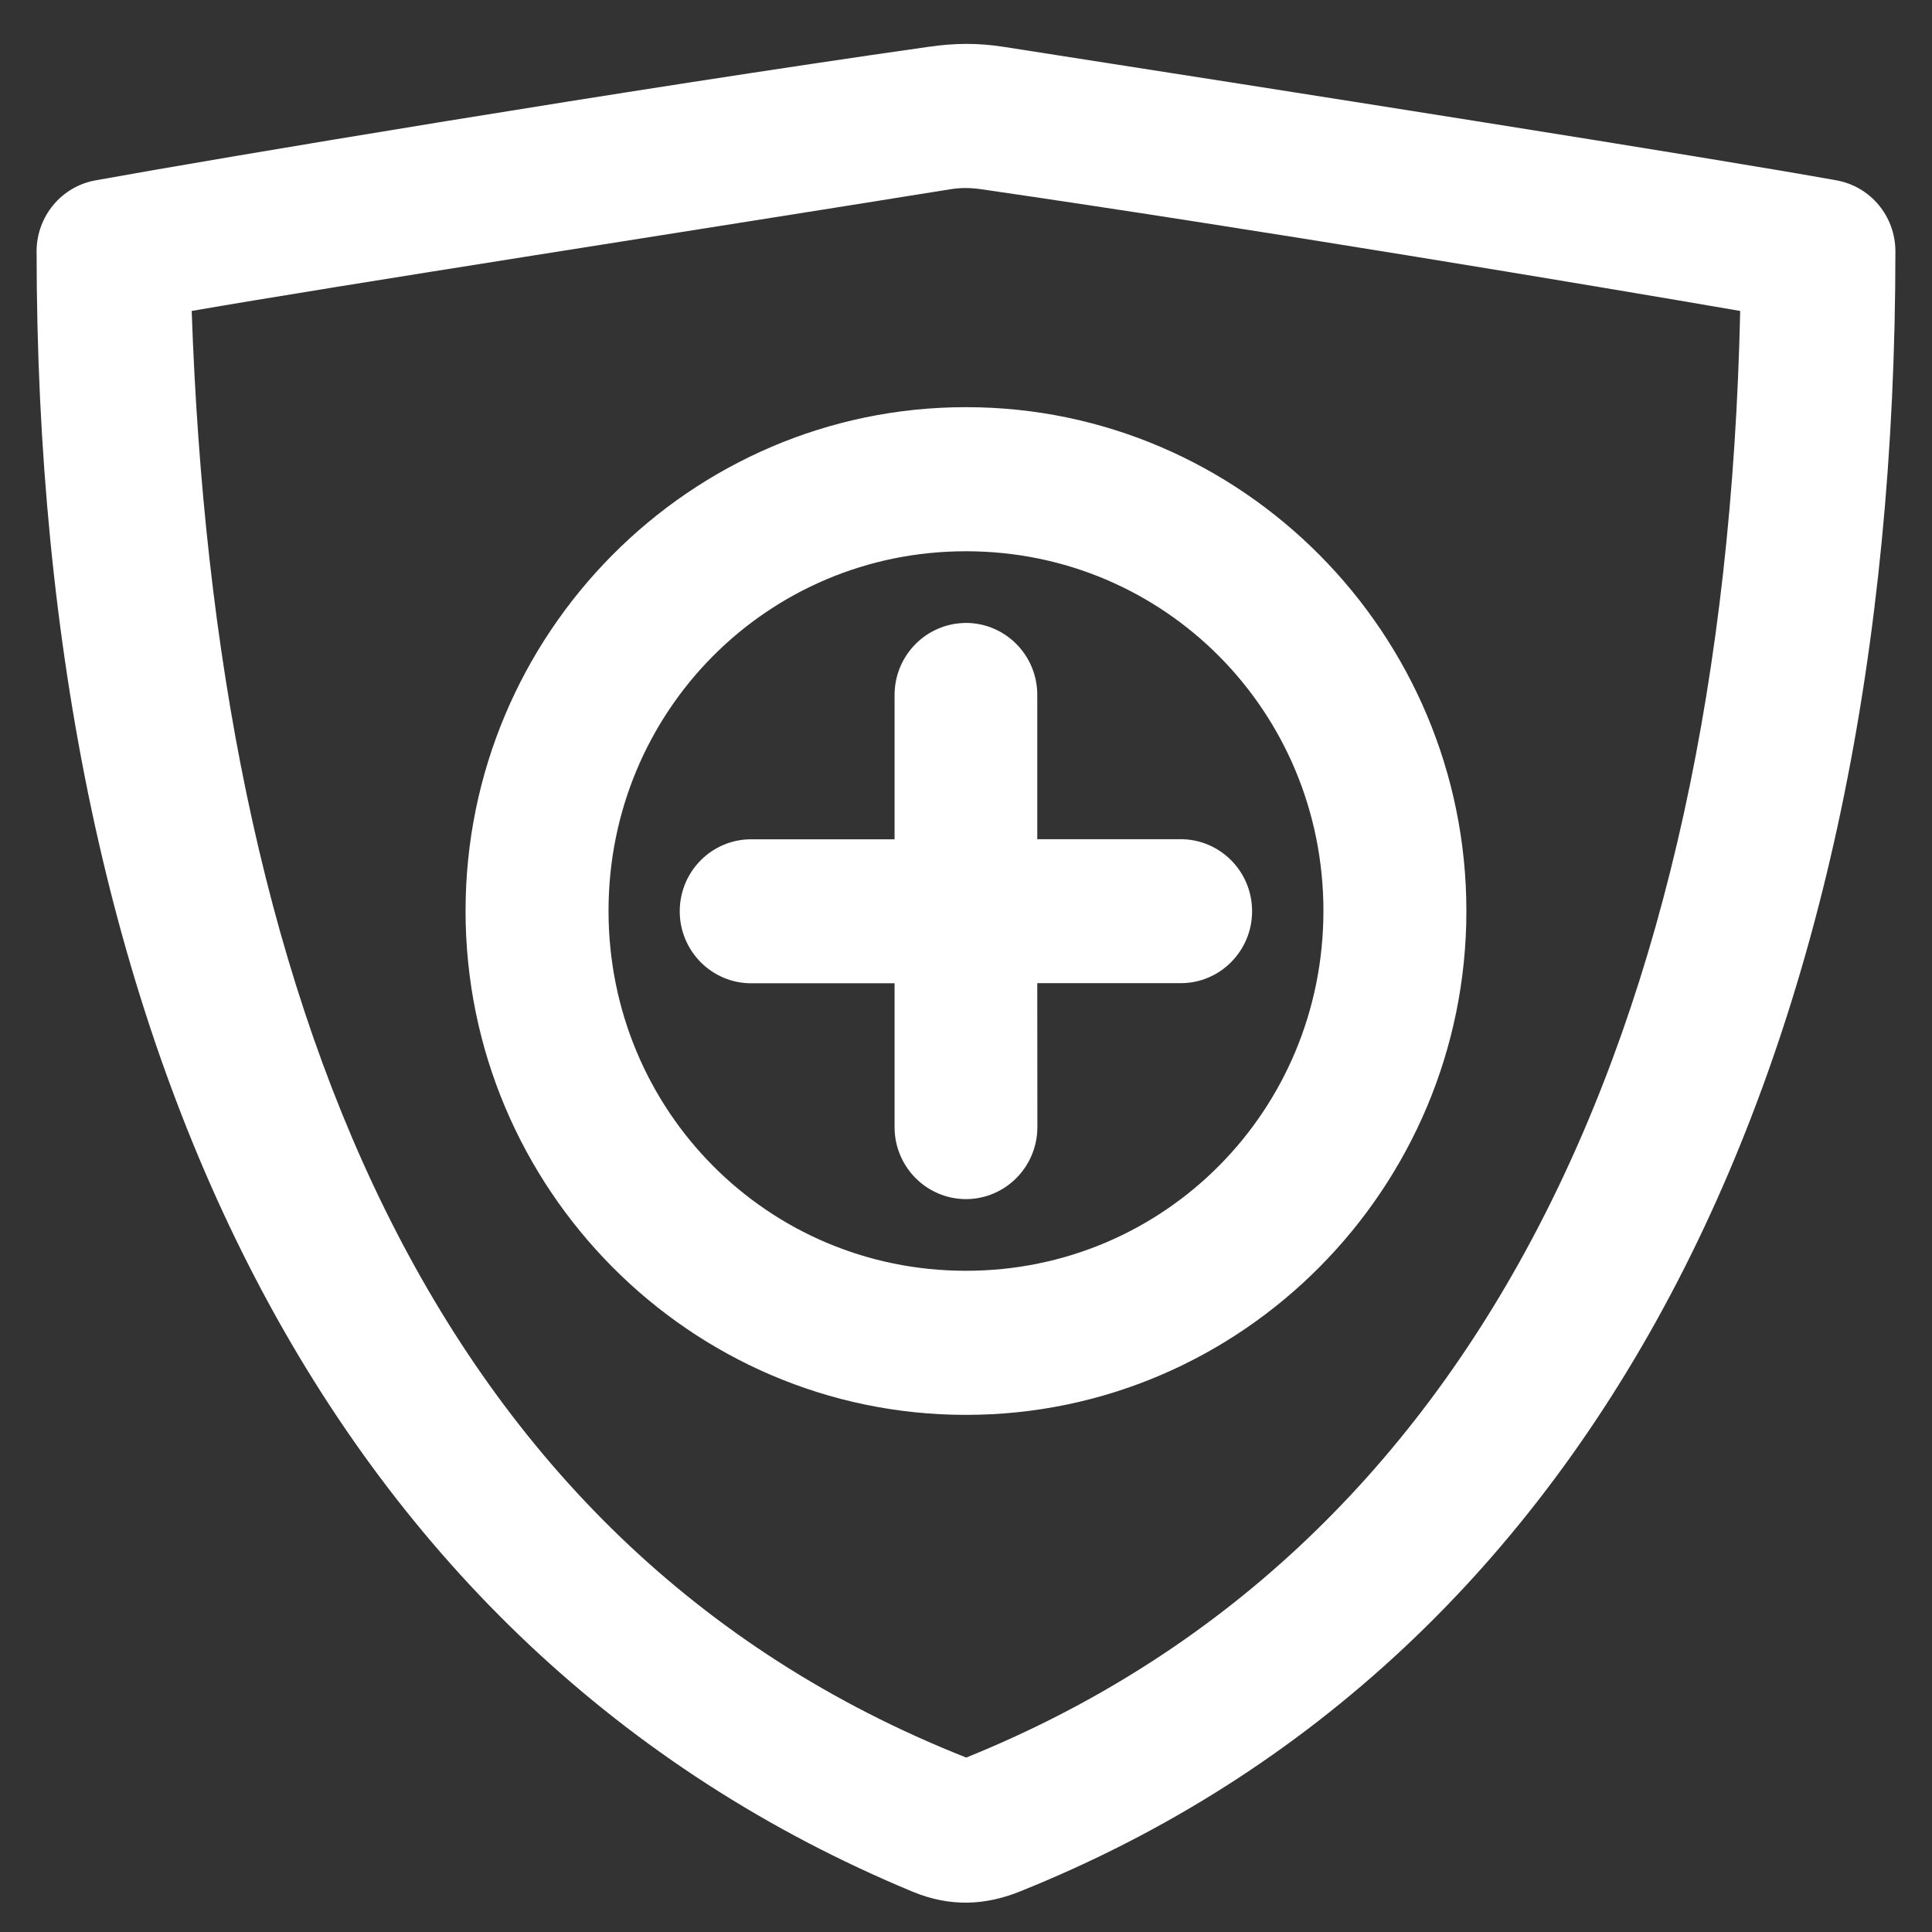 <svg xmlns="http://www.w3.org/2000/svg" width="36" height="36" viewBox="0 0 36 36" fill="none"><rect x="0" y="0" width="36" height="36" fill="#333333" stroke="none"/><path d="M17.297 0.873C11.735 1.664 4.094 2.941 1.783 3.36C1.149 3.472 0.686 4.026 0.682 4.675C0.682 19.526 6.139 30.735 17.003 35.248C17.721 35.546 18.377 35.496 18.997 35.248C29.914 30.871 35.318 19.528 35.318 4.675C35.314 4.026 34.851 3.472 34.217 3.36C31.906 2.942 24.253 1.737 18.703 0.873C18.214 0.797 17.789 0.802 17.298 0.873H17.297ZM18.297 3.528C23.363 4.264 29.61 5.309 32.426 5.794C32.129 19.3 27.439 28.94 18.001 32.751L17.998 32.747C7.926 28.757 4.013 18.491 3.572 5.794C6.387 5.307 12.645 4.341 17.7 3.528C17.915 3.493 18.093 3.498 18.297 3.528ZM17.996 7.587C12.863 7.587 8.675 11.805 8.675 16.975C8.675 22.146 12.863 26.364 17.996 26.364H18.003C23.136 26.364 27.324 22.146 27.324 16.975C27.324 11.805 23.136 7.587 18.003 7.587H17.996ZM17.996 10.272H18.003C21.696 10.272 24.66 13.254 24.66 16.973C24.66 20.693 21.696 23.679 18.003 23.679H17.996C14.303 23.679 11.339 20.693 11.339 16.973C11.339 13.253 14.303 10.272 17.996 10.272ZM17.996 11.608C17.26 11.612 16.667 12.214 16.669 12.955V15.639H14.003C13.267 15.635 12.669 16.234 12.666 16.975C12.663 17.72 13.264 18.325 14.003 18.322H16.669V21.007C16.672 21.743 17.263 22.34 17.996 22.344H18.003C18.734 22.34 19.326 21.745 19.33 21.007L19.328 18.32H21.994C22.733 18.324 23.334 17.718 23.331 16.974C23.328 16.232 22.73 15.635 21.994 15.637H19.328V12.953C19.331 12.212 18.737 11.61 18.001 11.607H17.998L17.996 11.608Z" fill="white"/></svg>